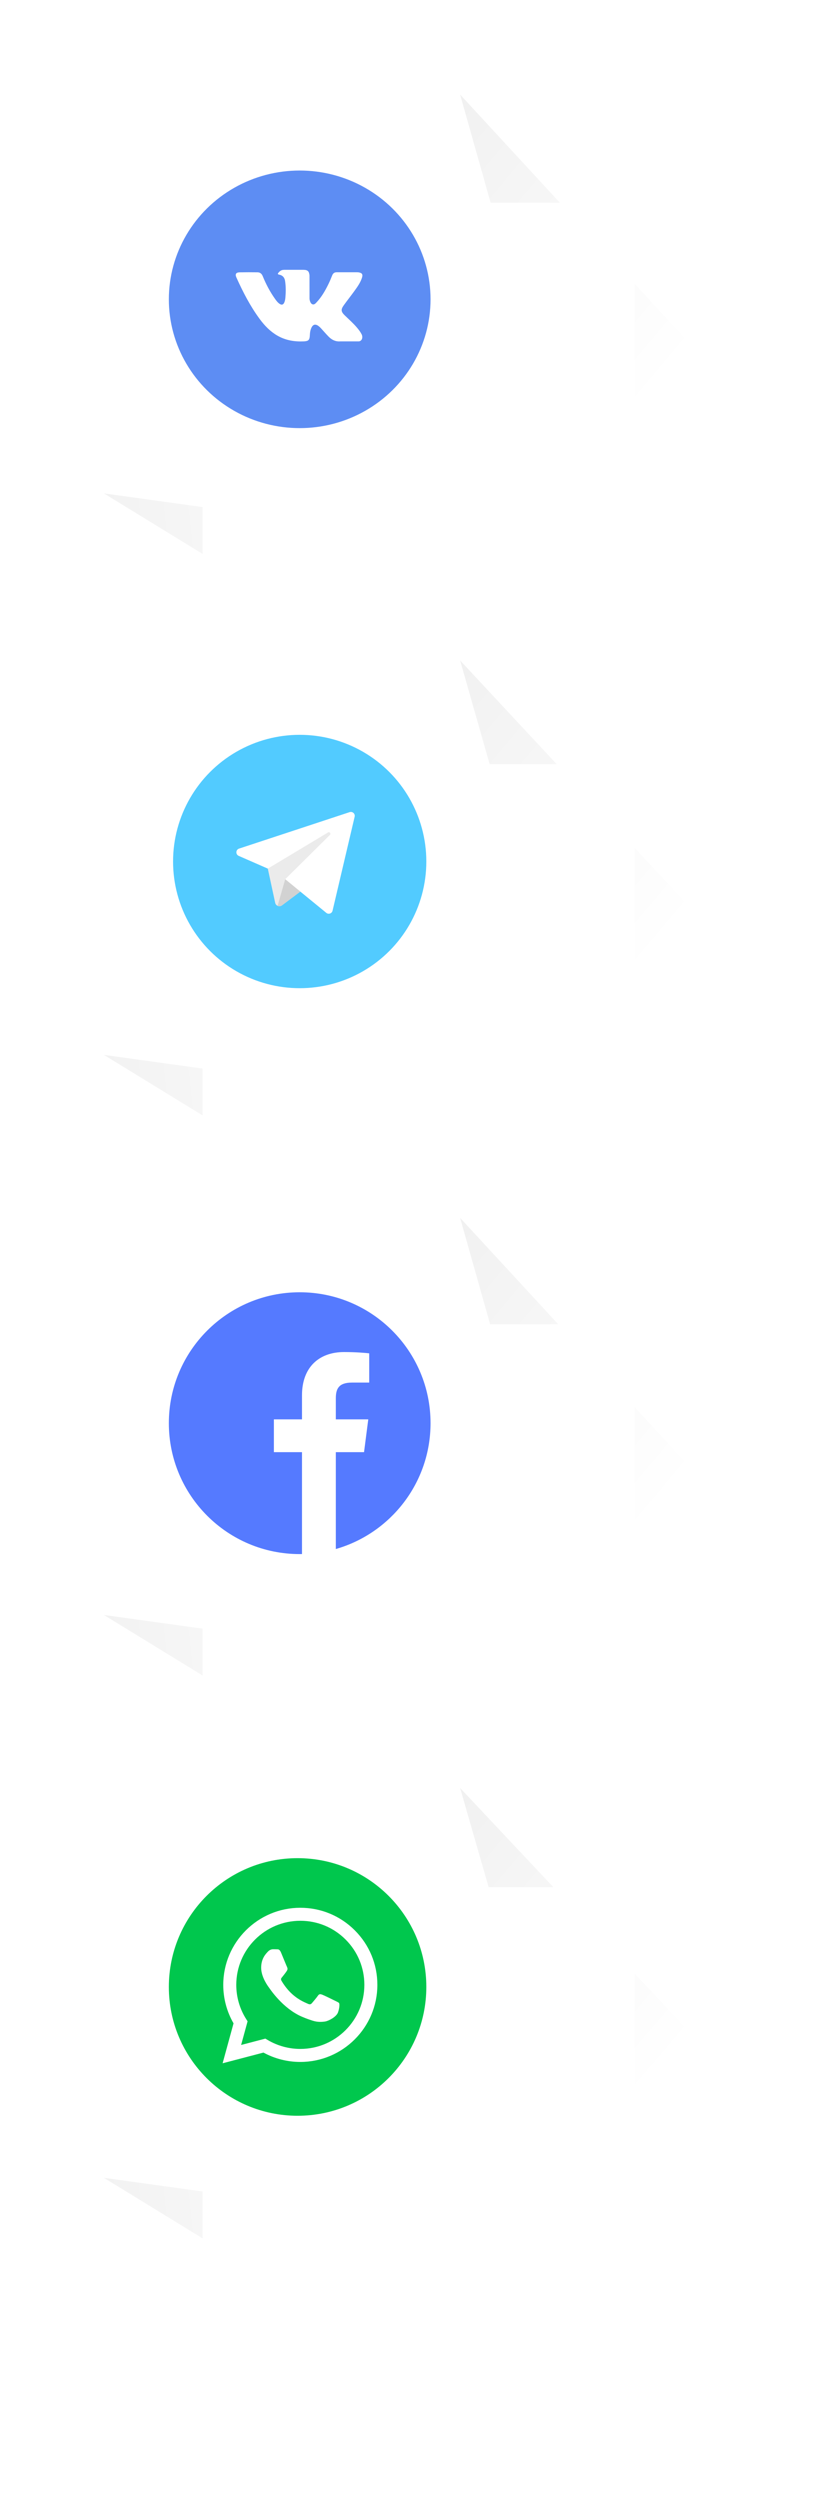 <svg width="199" height="592" viewBox="0 0 199 592" fill="none" xmlns="http://www.w3.org/2000/svg">
<g filter="url(#filter0_f)">
<path d="M131.109 131.593L24.617 116.832L72.767 146.354L131.109 131.593Z" fill="url(#paint0_linear)" fill-opacity="0.67"/>
</g>
<g filter="url(#filter1_f)">
<path d="M131.109 264.55L24.617 249.789L72.767 279.311L131.109 264.55Z" fill="url(#paint1_linear)" fill-opacity="0.67"/>
</g>
<g filter="url(#filter2_f)">
<path d="M170 88.504L109 22.379L138.629 127.379L170 88.504Z" fill="url(#paint2_linear)" fill-opacity="0.67"/>
</g>
<g filter="url(#filter3_f)">
<path d="M170 221.874L109 156.379L138.629 260.379L170 221.874Z" fill="url(#paint3_linear)" fill-opacity="0.67"/>
</g>
<g filter="url(#filter4_d)">
<rect x="20" y="20" width="102.36" height="102.36" rx="18" fill="white"/>
</g>
<g filter="url(#filter5_d)">
<rect x="20" y="152.956" width="102.36" height="102.36" rx="18" fill="white"/>
</g>
<g filter="url(#filter6_f)">
<path d="M131.109 397.175L24.617 382.414L72.767 411.936L131.109 397.175Z" fill="url(#paint4_linear)" fill-opacity="0.67"/>
</g>
<g filter="url(#filter7_f)">
<path d="M131.109 530.457L24.617 515.696L72.767 545.219L131.109 530.457Z" fill="url(#paint5_linear)" fill-opacity="0.67"/>
</g>
<g filter="url(#filter8_f)">
<path d="M170 354.503L109 288.379L138.629 393.379L170 354.503Z" fill="url(#paint6_linear)" fill-opacity="0.67"/>
</g>
<g filter="url(#filter9_f)">
<path d="M170 488.244L109 423.379L138.629 526.379L170 488.244Z" fill="url(#paint7_linear)" fill-opacity="0.67"/>
</g>
<g filter="url(#filter10_d)">
<rect x="20" y="285.581" width="102.36" height="102.36" rx="18" fill="white"/>
</g>
<g filter="url(#filter11_d)">
<rect x="20" y="418.863" width="102.36" height="102.36" rx="18" fill="white"/>
</g>
<ellipse cx="71" cy="70.879" rx="31" ry="30.5" fill="#5D8DF3"/>
<path fill-rule="evenodd" clip-rule="evenodd" d="M81.672 74.678C82.667 75.648 83.718 76.561 84.61 77.63C85.004 78.105 85.378 78.594 85.663 79.145C86.068 79.929 85.701 80.791 84.998 80.838L80.627 80.835C79.5 80.929 78.6 80.476 77.844 79.706C77.239 79.09 76.679 78.435 76.097 77.798C75.858 77.538 75.609 77.293 75.31 77.1C74.713 76.713 74.195 76.832 73.855 77.453C73.507 78.085 73.428 78.785 73.394 79.49C73.347 80.518 73.036 80.788 72.002 80.835C69.793 80.939 67.696 80.606 65.748 79.492C64.03 78.511 62.699 77.125 61.539 75.557C59.282 72.502 57.554 69.146 56 65.696C55.651 64.918 55.907 64.501 56.765 64.487C58.191 64.459 59.617 64.461 61.045 64.484C61.624 64.493 62.008 64.825 62.232 65.372C63.003 67.266 63.947 69.069 65.132 70.74C65.448 71.185 65.769 71.63 66.228 71.943C66.734 72.29 67.121 72.175 67.359 71.611C67.51 71.253 67.576 70.868 67.611 70.485C67.724 69.167 67.739 67.852 67.54 66.539C67.419 65.719 66.957 65.189 66.138 65.034C65.72 64.954 65.782 64.799 65.984 64.561C66.336 64.15 66.666 63.895 67.325 63.895H71.582C72.036 63.895 72.536 63.865 72.894 64.146C73.158 64.354 73.254 64.677 73.322 65.178L73.326 70.659C73.318 70.962 73.478 71.859 74.023 72.06C74.46 72.202 74.748 71.853 75.01 71.577C76.192 70.323 77.037 68.841 77.791 67.307C78.126 66.632 78.413 65.932 78.692 65.231C78.899 64.712 79.223 64.456 79.809 64.468L84.563 64.472C84.704 64.472 84.847 64.474 84.984 64.497C85.785 64.634 86.004 64.978 85.757 65.759C85.367 66.985 84.608 68.007 83.867 69.033C83.074 70.129 82.226 71.187 81.439 72.29C80.717 73.296 80.774 73.803 81.672 74.678Z" fill="white"/>
<circle cx="71" cy="204" r="30" fill="#52CBFF"/>
<path d="M63.442 205.681L56.553 202.667C55.777 202.327 55.83 201.209 56.635 200.944L82.83 192.308C83.515 192.083 84.183 192.694 84.018 193.397L78.783 215.654C78.627 216.319 77.828 216.59 77.3 216.158L71.149 211.125L63.442 205.681Z" fill="white"/>
<path d="M77.717 197.114L63.444 205.681L65.19 213.782C65.347 214.508 66.204 214.829 66.799 214.383L71.15 211.124L67.57 208.194L78.168 197.695C78.479 197.387 78.092 196.889 77.717 197.114Z" fill="#EBEBEB"/>
<path d="M65.765 214.498C66.086 214.643 66.479 214.624 66.797 214.385L71.149 211.127L69.359 209.661L67.569 208.196L65.765 214.498Z" fill="#D2D2D2"/>
<path d="M70.5 440C53.658 440 40 453.658 40 470.5C40 487.342 53.658 501 70.5 501C87.342 501 101 487.342 101 470.5C101 453.658 87.342 440 70.5 440ZM71.146 488.258C71.146 488.258 71.147 488.258 71.146 488.258H71.139C68.084 488.257 65.081 487.491 62.415 486.037L52.738 488.574L55.328 479.118C53.73 476.35 52.89 473.211 52.891 469.995C52.896 459.933 61.085 451.747 71.146 451.747C76.029 451.749 80.613 453.65 84.059 457.099C87.506 460.548 89.403 465.133 89.401 470.009C89.397 480.071 81.207 488.258 71.146 488.258V488.258Z" fill="#00C74D"/>
<path d="M71.153 454.828C62.784 454.828 55.977 461.632 55.974 469.995C55.973 472.861 56.775 475.652 58.294 478.067L58.654 478.64L57.121 484.238L62.864 482.732L63.418 483.06C65.747 484.442 68.418 485.174 71.14 485.175H71.146C79.509 485.175 86.315 478.371 86.319 470.007C86.32 465.954 84.744 462.143 81.879 459.276C79.015 456.41 75.205 454.83 71.153 454.828V454.828ZM80.077 476.516C79.697 477.581 77.875 478.553 76.999 478.684C76.213 478.801 75.218 478.85 74.126 478.504C73.463 478.293 72.614 478.013 71.525 477.543C66.95 475.568 63.962 470.962 63.733 470.658C63.505 470.354 61.871 468.185 61.871 465.941C61.871 463.697 63.049 462.593 63.467 462.137C63.886 461.681 64.38 461.567 64.684 461.567C64.988 461.567 65.292 461.569 65.558 461.582C65.838 461.596 66.214 461.476 66.584 462.365C66.964 463.278 67.876 465.522 67.99 465.75C68.104 465.979 68.18 466.245 68.029 466.55C67.876 466.854 67.371 467.511 66.888 468.109C66.686 468.36 66.422 468.583 66.688 469.04C66.954 469.496 67.87 470.989 69.226 472.198C70.968 473.752 72.438 474.233 72.894 474.462C73.349 474.69 73.616 474.652 73.882 474.348C74.148 474.043 75.022 473.016 75.326 472.56C75.63 472.103 75.934 472.179 76.352 472.332C76.77 472.483 79.013 473.587 79.469 473.815C79.925 474.043 80.229 474.157 80.343 474.348C80.457 474.538 80.457 475.451 80.077 476.516V476.516Z" fill="#00C74D"/>
<path d="M102 337C102 319.882 88.118 306 71 306C53.882 306 40 319.882 40 337C40 354.118 53.882 368 71 368C71.182 368 71.363 367.996 71.545 367.993V343.861H64.885V336.099H71.545V330.387C71.545 323.763 75.589 320.158 81.498 320.158C84.327 320.158 86.76 320.369 87.469 320.463V327.386H83.394C80.18 327.386 79.557 328.914 79.557 331.155V336.099H87.244L86.242 343.861H79.557V366.802C92.514 363.088 102 351.15 102 337Z" fill="url(#paint8_linear)"/>
<defs>
<filter id="filter0_f" x="19.617" y="65.967" width="116.491" height="116.491" filterUnits="userSpaceOnUse" color-interpolation-filters="sRGB">
<feFlood flood-opacity="0" result="BackgroundImageFix"/>
<feBlend mode="normal" in="SourceGraphic" in2="BackgroundImageFix" result="shape"/>
<feGaussianBlur stdDeviation="2.5" result="effect1_foregroundBlur"/>
</filter>
<filter id="filter1_f" x="19.617" y="198.924" width="116.491" height="116.491" filterUnits="userSpaceOnUse" color-interpolation-filters="sRGB">
<feFlood flood-opacity="0" result="BackgroundImageFix"/>
<feBlend mode="normal" in="SourceGraphic" in2="BackgroundImageFix" result="shape"/>
<feGaussianBlur stdDeviation="2.5" result="effect1_foregroundBlur"/>
</filter>
<filter id="filter2_f" x="104" y="17.379" width="71" height="115" filterUnits="userSpaceOnUse" color-interpolation-filters="sRGB">
<feFlood flood-opacity="0" result="BackgroundImageFix"/>
<feBlend mode="normal" in="SourceGraphic" in2="BackgroundImageFix" result="shape"/>
<feGaussianBlur stdDeviation="2.5" result="effect1_foregroundBlur"/>
</filter>
<filter id="filter3_f" x="104" y="151.379" width="71" height="114" filterUnits="userSpaceOnUse" color-interpolation-filters="sRGB">
<feFlood flood-opacity="0" result="BackgroundImageFix"/>
<feBlend mode="normal" in="SourceGraphic" in2="BackgroundImageFix" result="shape"/>
<feGaussianBlur stdDeviation="2.5" result="effect1_foregroundBlur"/>
</filter>
<filter id="filter4_d" x="0" y="0" width="198.36" height="198.36" filterUnits="userSpaceOnUse" color-interpolation-filters="sRGB">
<feFlood flood-opacity="0" result="BackgroundImageFix"/>
<feColorMatrix in="SourceAlpha" type="matrix" values="0 0 0 0 0 0 0 0 0 0 0 0 0 0 0 0 0 0 127 0"/>
<feOffset dx="28" dy="28"/>
<feGaussianBlur stdDeviation="24"/>
<feColorMatrix type="matrix" values="0 0 0 0 0 0 0 0 0 0 0 0 0 0 0 0 0 0 0.08 0"/>
<feBlend mode="normal" in2="BackgroundImageFix" result="effect1_dropShadow"/>
<feBlend mode="normal" in="SourceGraphic" in2="effect1_dropShadow" result="shape"/>
</filter>
<filter id="filter5_d" x="0" y="132.956" width="198.36" height="198.36" filterUnits="userSpaceOnUse" color-interpolation-filters="sRGB">
<feFlood flood-opacity="0" result="BackgroundImageFix"/>
<feColorMatrix in="SourceAlpha" type="matrix" values="0 0 0 0 0 0 0 0 0 0 0 0 0 0 0 0 0 0 127 0"/>
<feOffset dx="28" dy="28"/>
<feGaussianBlur stdDeviation="24"/>
<feColorMatrix type="matrix" values="0 0 0 0 0 0 0 0 0 0 0 0 0 0 0 0 0 0 0.08 0"/>
<feBlend mode="normal" in2="BackgroundImageFix" result="effect1_dropShadow"/>
<feBlend mode="normal" in="SourceGraphic" in2="effect1_dropShadow" result="shape"/>
</filter>
<filter id="filter6_f" x="19.617" y="331.549" width="116.491" height="116.491" filterUnits="userSpaceOnUse" color-interpolation-filters="sRGB">
<feFlood flood-opacity="0" result="BackgroundImageFix"/>
<feBlend mode="normal" in="SourceGraphic" in2="BackgroundImageFix" result="shape"/>
<feGaussianBlur stdDeviation="2.5" result="effect1_foregroundBlur"/>
</filter>
<filter id="filter7_f" x="19.617" y="464.831" width="116.491" height="116.491" filterUnits="userSpaceOnUse" color-interpolation-filters="sRGB">
<feFlood flood-opacity="0" result="BackgroundImageFix"/>
<feBlend mode="normal" in="SourceGraphic" in2="BackgroundImageFix" result="shape"/>
<feGaussianBlur stdDeviation="2.5" result="effect1_foregroundBlur"/>
</filter>
<filter id="filter8_f" x="104" y="283.379" width="71" height="115" filterUnits="userSpaceOnUse" color-interpolation-filters="sRGB">
<feFlood flood-opacity="0" result="BackgroundImageFix"/>
<feBlend mode="normal" in="SourceGraphic" in2="BackgroundImageFix" result="shape"/>
<feGaussianBlur stdDeviation="2.5" result="effect1_foregroundBlur"/>
</filter>
<filter id="filter9_f" x="104" y="418.379" width="71" height="113" filterUnits="userSpaceOnUse" color-interpolation-filters="sRGB">
<feFlood flood-opacity="0" result="BackgroundImageFix"/>
<feBlend mode="normal" in="SourceGraphic" in2="BackgroundImageFix" result="shape"/>
<feGaussianBlur stdDeviation="2.5" result="effect1_foregroundBlur"/>
</filter>
<filter id="filter10_d" x="0" y="265.581" width="198.36" height="198.36" filterUnits="userSpaceOnUse" color-interpolation-filters="sRGB">
<feFlood flood-opacity="0" result="BackgroundImageFix"/>
<feColorMatrix in="SourceAlpha" type="matrix" values="0 0 0 0 0 0 0 0 0 0 0 0 0 0 0 0 0 0 127 0"/>
<feOffset dx="28" dy="28"/>
<feGaussianBlur stdDeviation="24"/>
<feColorMatrix type="matrix" values="0 0 0 0 0 0 0 0 0 0 0 0 0 0 0 0 0 0 0.08 0"/>
<feBlend mode="normal" in2="BackgroundImageFix" result="effect1_dropShadow"/>
<feBlend mode="normal" in="SourceGraphic" in2="effect1_dropShadow" result="shape"/>
</filter>
<filter id="filter11_d" x="0" y="398.863" width="198.36" height="198.36" filterUnits="userSpaceOnUse" color-interpolation-filters="sRGB">
<feFlood flood-opacity="0" result="BackgroundImageFix"/>
<feColorMatrix in="SourceAlpha" type="matrix" values="0 0 0 0 0 0 0 0 0 0 0 0 0 0 0 0 0 0 127 0"/>
<feOffset dx="28" dy="28"/>
<feGaussianBlur stdDeviation="24"/>
<feColorMatrix type="matrix" values="0 0 0 0 0 0 0 0 0 0 0 0 0 0 0 0 0 0 0.08 0"/>
<feBlend mode="normal" in2="BackgroundImageFix" result="effect1_dropShadow"/>
<feBlend mode="normal" in="SourceGraphic" in2="effect1_dropShadow" result="shape"/>
</filter>
<linearGradient id="paint0_linear" x1="-0.509" y1="109.021" x2="97.519" y2="98.723" gradientUnits="userSpaceOnUse">
<stop stop-opacity="0.1"/>
<stop offset="1" stop-opacity="0"/>
</linearGradient>
<linearGradient id="paint1_linear" x1="-0.509" y1="241.978" x2="97.519" y2="231.68" gradientUnits="userSpaceOnUse">
<stop stop-opacity="0.1"/>
<stop offset="1" stop-opacity="0"/>
</linearGradient>
<linearGradient id="paint2_linear" x1="96.985" y1="11.821" x2="171.006" y2="73.727" gradientUnits="userSpaceOnUse">
<stop stop-opacity="0.1"/>
<stop offset="1" stop-opacity="0"/>
</linearGradient>
<linearGradient id="paint3_linear" x1="96.985" y1="145.921" x2="170.422" y2="207.93" gradientUnits="userSpaceOnUse">
<stop stop-opacity="0.1"/>
<stop offset="1" stop-opacity="0"/>
</linearGradient>
<linearGradient id="paint4_linear" x1="-0.509" y1="374.603" x2="97.519" y2="364.305" gradientUnits="userSpaceOnUse">
<stop stop-opacity="0.1"/>
<stop offset="1" stop-opacity="0"/>
</linearGradient>
<linearGradient id="paint5_linear" x1="-0.509" y1="507.886" x2="97.519" y2="497.587" gradientUnits="userSpaceOnUse">
<stop stop-opacity="0.1"/>
<stop offset="1" stop-opacity="0"/>
</linearGradient>
<linearGradient id="paint6_linear" x1="96.985" y1="277.821" x2="171.006" y2="339.727" gradientUnits="userSpaceOnUse">
<stop stop-opacity="0.1"/>
<stop offset="1" stop-opacity="0"/>
</linearGradient>
<linearGradient id="paint7_linear" x1="96.985" y1="413.022" x2="169.83" y2="475.128" gradientUnits="userSpaceOnUse">
<stop stop-opacity="0.1"/>
<stop offset="1" stop-opacity="0"/>
</linearGradient>
<linearGradient id="paint8_linear" x1="98.126" y1="364.623" x2="27.201" y2="286.233" gradientUnits="userSpaceOnUse">
<stop stop-color="#557AFF"/>
</linearGradient>
</defs>
</svg>
